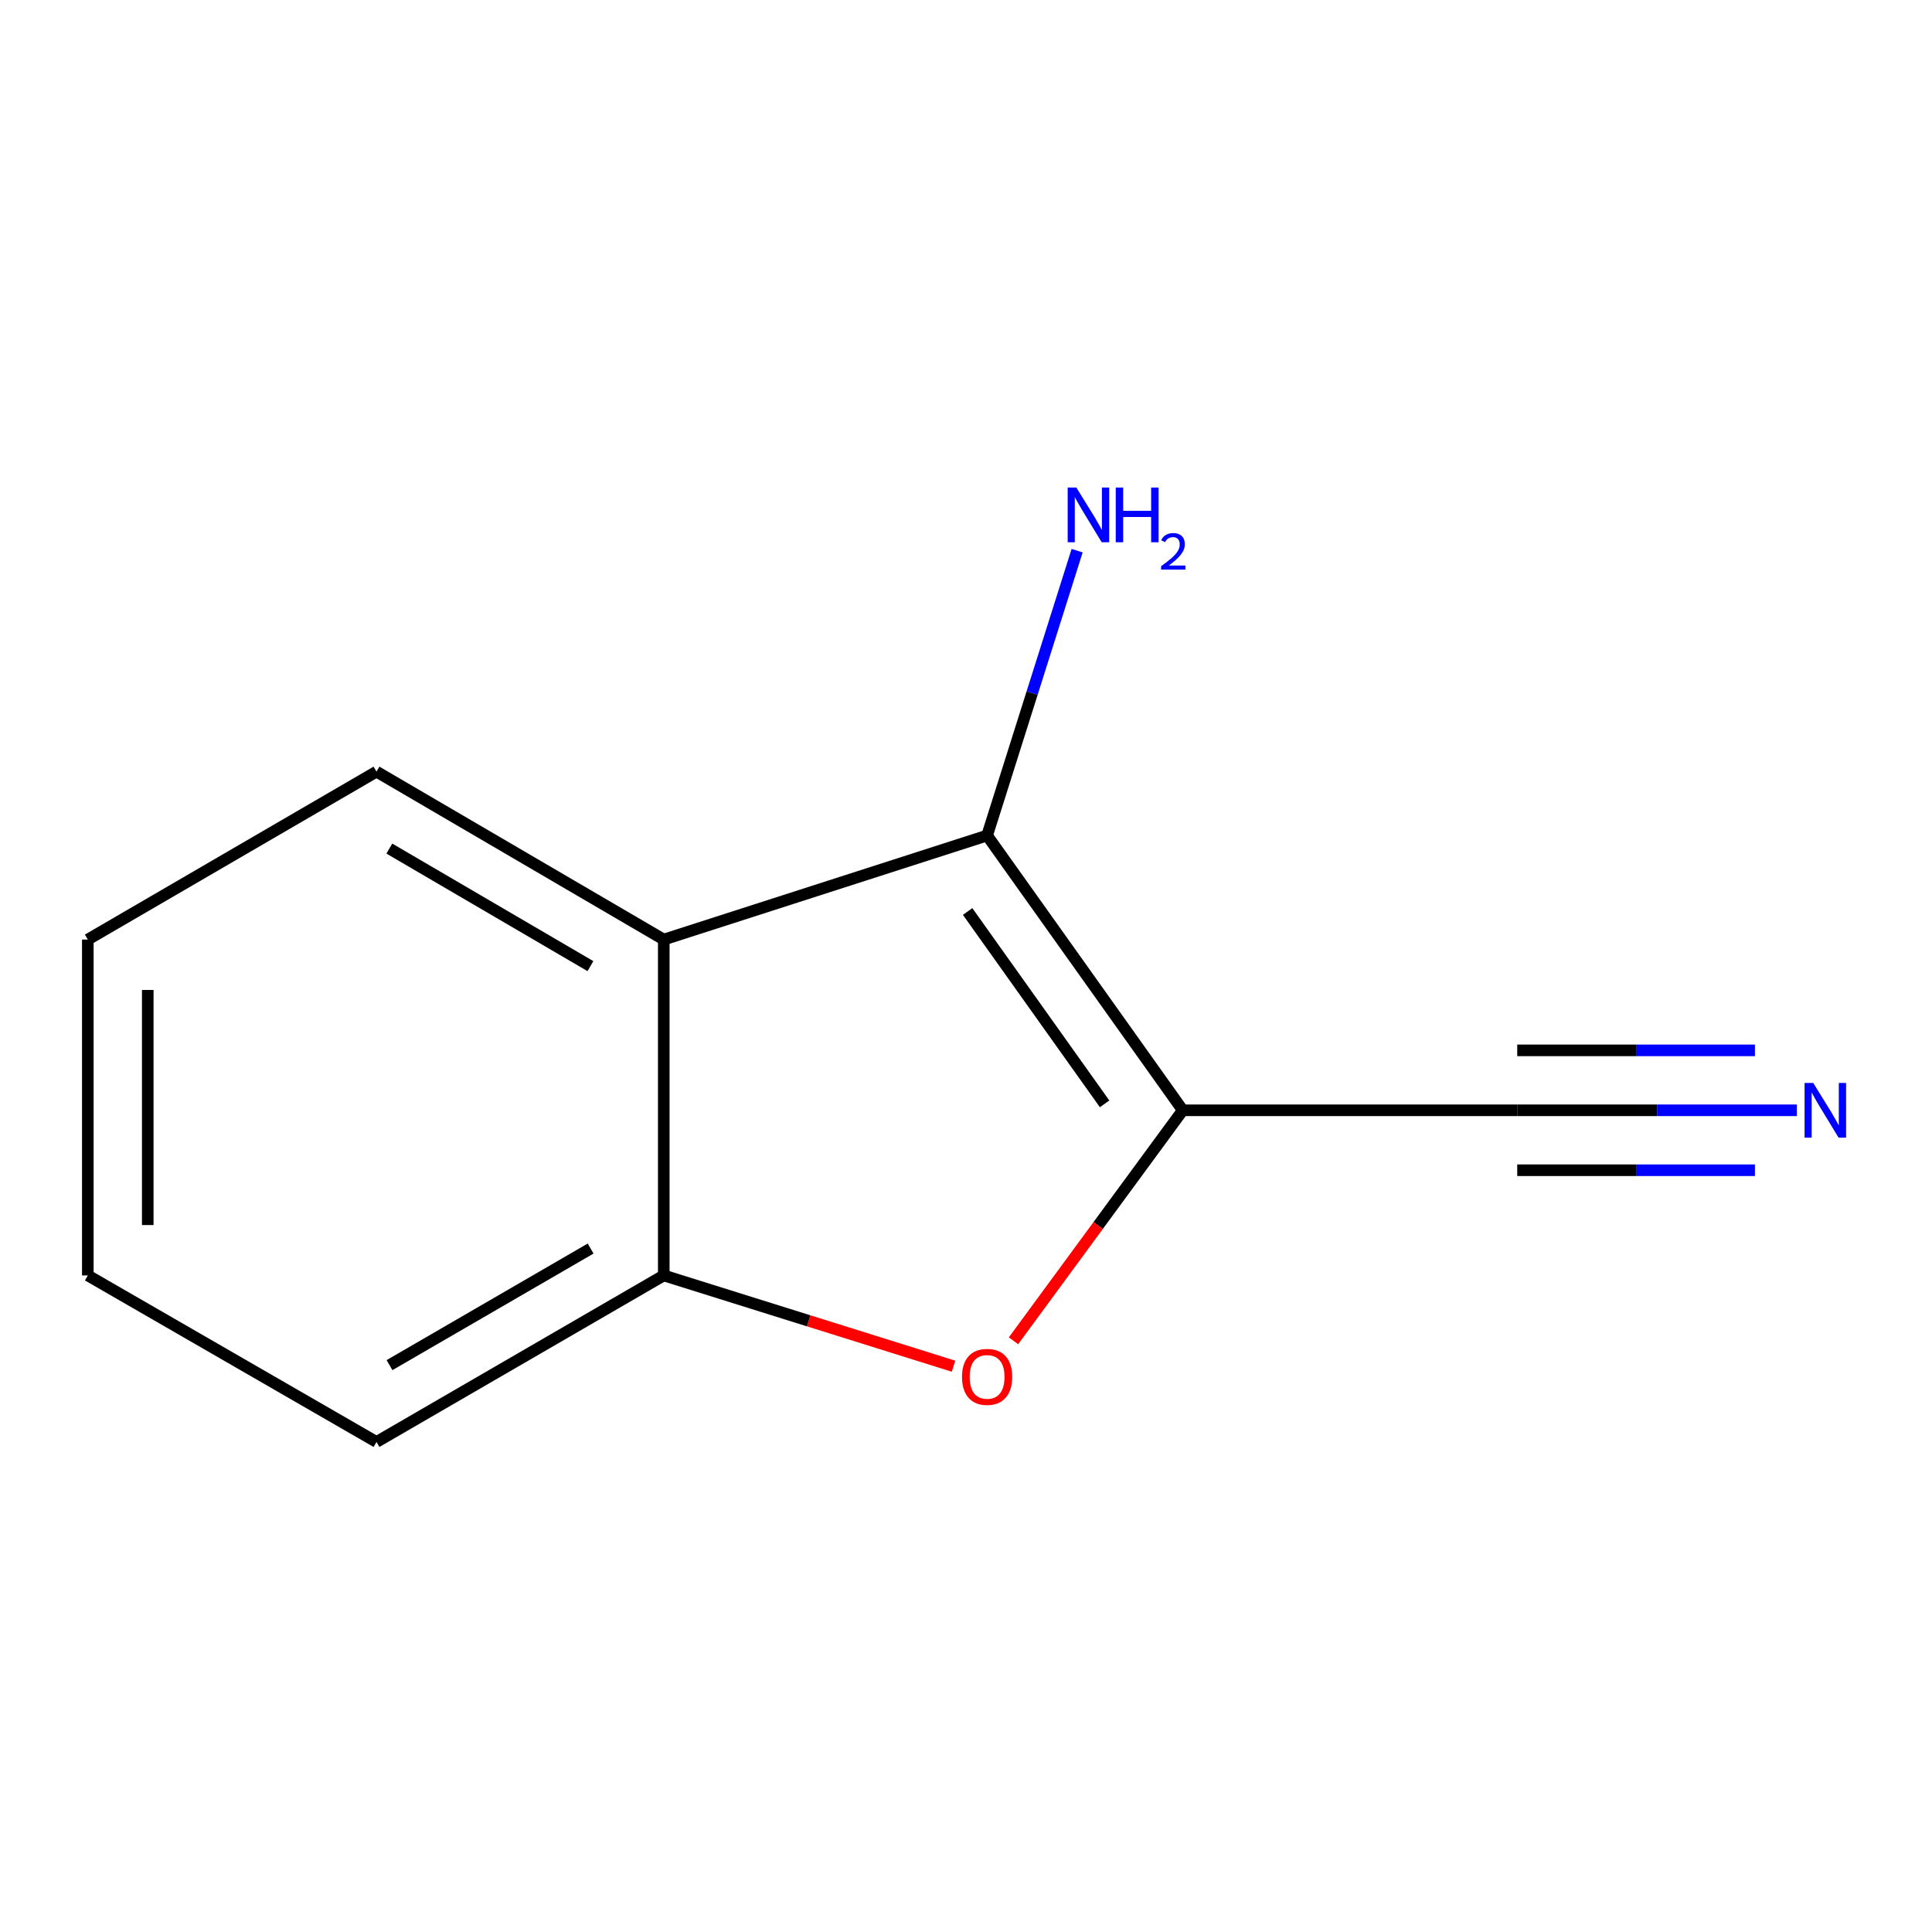 <?xml version='1.0' encoding='iso-8859-1'?>
<svg version='1.1' baseProfile='full'
              xmlns='http://www.w3.org/2000/svg'
                      xmlns:rdkit='http://www.rdkit.org/xml'
                      xmlns:xlink='http://www.w3.org/1999/xlink'
                  xml:space='preserve'
width='1000px' height='1000px' viewBox='0 0 1000 1000'>
<!-- END OF HEADER -->
<rect style='opacity:1.0;fill:#FFFFFF;stroke:none' width='1000' height='1000' x='0' y='0'> </rect>
<path class='bond-0' d='M 612.201,574.689 L 510.924,432.46' style='fill:none;fill-rule:evenodd;stroke:#000000;stroke-width:6px;stroke-linecap:butt;stroke-linejoin:miter;stroke-opacity:1' />
<path class='bond-0' d='M 571.738,571.35 L 500.844,471.79' style='fill:none;fill-rule:evenodd;stroke:#000000;stroke-width:6px;stroke-linecap:butt;stroke-linejoin:miter;stroke-opacity:1' />
<path class='bond-1' d='M 612.201,574.689 L 568.392,634.342' style='fill:none;fill-rule:evenodd;stroke:#000000;stroke-width:6px;stroke-linecap:butt;stroke-linejoin:miter;stroke-opacity:1' />
<path class='bond-1' d='M 568.392,634.342 L 524.582,693.995' style='fill:none;fill-rule:evenodd;stroke:#FF0000;stroke-width:6px;stroke-linecap:butt;stroke-linejoin:miter;stroke-opacity:1' />
<path class='bond-4' d='M 612.201,574.689 L 785.318,574.689' style='fill:none;fill-rule:evenodd;stroke:#000000;stroke-width:6px;stroke-linecap:butt;stroke-linejoin:miter;stroke-opacity:1' />
<path class='bond-2' d='M 510.924,432.46 L 343.565,486.321' style='fill:none;fill-rule:evenodd;stroke:#000000;stroke-width:6px;stroke-linecap:butt;stroke-linejoin:miter;stroke-opacity:1' />
<path class='bond-6' d='M 510.924,432.46 L 534.223,358.742' style='fill:none;fill-rule:evenodd;stroke:#000000;stroke-width:6px;stroke-linecap:butt;stroke-linejoin:miter;stroke-opacity:1' />
<path class='bond-6' d='M 534.223,358.742 L 557.522,285.025' style='fill:none;fill-rule:evenodd;stroke:#0000FF;stroke-width:6px;stroke-linecap:butt;stroke-linejoin:miter;stroke-opacity:1' />
<path class='bond-3' d='M 493.539,707.146 L 418.552,683.654' style='fill:none;fill-rule:evenodd;stroke:#FF0000;stroke-width:6px;stroke-linecap:butt;stroke-linejoin:miter;stroke-opacity:1' />
<path class='bond-3' d='M 418.552,683.654 L 343.565,660.162' style='fill:none;fill-rule:evenodd;stroke:#000000;stroke-width:6px;stroke-linecap:butt;stroke-linejoin:miter;stroke-opacity:1' />
<path class='bond-7' d='M 343.565,486.321 L 194.871,399.401' style='fill:none;fill-rule:evenodd;stroke:#000000;stroke-width:6px;stroke-linecap:butt;stroke-linejoin:miter;stroke-opacity:1' />
<path class='bond-7' d='M 305.604,500.067 L 201.519,439.223' style='fill:none;fill-rule:evenodd;stroke:#000000;stroke-width:6px;stroke-linecap:butt;stroke-linejoin:miter;stroke-opacity:1' />
<path class='bond-11' d='M 343.565,486.321 L 343.565,660.162' style='fill:none;fill-rule:evenodd;stroke:#000000;stroke-width:6px;stroke-linecap:butt;stroke-linejoin:miter;stroke-opacity:1' />
<path class='bond-8' d='M 343.565,660.162 L 194.871,746.358' style='fill:none;fill-rule:evenodd;stroke:#000000;stroke-width:6px;stroke-linecap:butt;stroke-linejoin:miter;stroke-opacity:1' />
<path class='bond-8' d='M 305.701,646.25 L 201.616,706.588' style='fill:none;fill-rule:evenodd;stroke:#000000;stroke-width:6px;stroke-linecap:butt;stroke-linejoin:miter;stroke-opacity:1' />
<path class='bond-5' d='M 785.318,574.689 L 857.687,574.689' style='fill:none;fill-rule:evenodd;stroke:#000000;stroke-width:6px;stroke-linecap:butt;stroke-linejoin:miter;stroke-opacity:1' />
<path class='bond-5' d='M 857.687,574.689 L 930.056,574.689' style='fill:none;fill-rule:evenodd;stroke:#0000FF;stroke-width:6px;stroke-linecap:butt;stroke-linejoin:miter;stroke-opacity:1' />
<path class='bond-5' d='M 785.318,605.714 L 846.832,605.714' style='fill:none;fill-rule:evenodd;stroke:#000000;stroke-width:6px;stroke-linecap:butt;stroke-linejoin:miter;stroke-opacity:1' />
<path class='bond-5' d='M 846.832,605.714 L 908.345,605.714' style='fill:none;fill-rule:evenodd;stroke:#0000FF;stroke-width:6px;stroke-linecap:butt;stroke-linejoin:miter;stroke-opacity:1' />
<path class='bond-5' d='M 785.318,543.665 L 846.832,543.665' style='fill:none;fill-rule:evenodd;stroke:#000000;stroke-width:6px;stroke-linecap:butt;stroke-linejoin:miter;stroke-opacity:1' />
<path class='bond-5' d='M 846.832,543.665 L 908.345,543.665' style='fill:none;fill-rule:evenodd;stroke:#0000FF;stroke-width:6px;stroke-linecap:butt;stroke-linejoin:miter;stroke-opacity:1' />
<path class='bond-9' d='M 194.871,399.401 L 45.455,486.321' style='fill:none;fill-rule:evenodd;stroke:#000000;stroke-width:6px;stroke-linecap:butt;stroke-linejoin:miter;stroke-opacity:1' />
<path class='bond-10' d='M 194.871,746.358 L 45.455,660.162' style='fill:none;fill-rule:evenodd;stroke:#000000;stroke-width:6px;stroke-linecap:butt;stroke-linejoin:miter;stroke-opacity:1' />
<path class='bond-12' d='M 45.455,486.321 L 45.455,660.162' style='fill:none;fill-rule:evenodd;stroke:#000000;stroke-width:6px;stroke-linecap:butt;stroke-linejoin:miter;stroke-opacity:1' />
<path class='bond-12' d='M 76.479,512.397 L 76.479,634.086' style='fill:none;fill-rule:evenodd;stroke:#000000;stroke-width:6px;stroke-linecap:butt;stroke-linejoin:miter;stroke-opacity:1' />
<path  class='atom-2' d='M 497.924 712.673
Q 497.924 705.873, 501.284 702.073
Q 504.644 698.273, 510.924 698.273
Q 517.204 698.273, 520.564 702.073
Q 523.924 705.873, 523.924 712.673
Q 523.924 719.553, 520.524 723.473
Q 517.124 727.353, 510.924 727.353
Q 504.684 727.353, 501.284 723.473
Q 497.924 719.593, 497.924 712.673
M 510.924 724.153
Q 515.244 724.153, 517.564 721.273
Q 519.924 718.353, 519.924 712.673
Q 519.924 707.113, 517.564 704.313
Q 515.244 701.473, 510.924 701.473
Q 506.604 701.473, 504.244 704.273
Q 501.924 707.073, 501.924 712.673
Q 501.924 718.393, 504.244 721.273
Q 506.604 724.153, 510.924 724.153
' fill='#FF0000'/>
<path  class='atom-6' d='M 938.523 560.529
L 947.803 575.529
Q 948.723 577.009, 950.203 579.689
Q 951.683 582.369, 951.763 582.529
L 951.763 560.529
L 955.523 560.529
L 955.523 588.849
L 951.643 588.849
L 941.683 572.449
Q 940.523 570.529, 939.283 568.329
Q 938.083 566.129, 937.723 565.449
L 937.723 588.849
L 934.043 588.849
L 934.043 560.529
L 938.523 560.529
' fill='#0000FF'/>
<path  class='atom-7' d='M 557.112 252.354
L 566.392 267.354
Q 567.312 268.834, 568.792 271.514
Q 570.272 274.194, 570.352 274.354
L 570.352 252.354
L 574.112 252.354
L 574.112 280.674
L 570.232 280.674
L 560.272 264.274
Q 559.112 262.354, 557.872 260.154
Q 556.672 257.954, 556.312 257.274
L 556.312 280.674
L 552.632 280.674
L 552.632 252.354
L 557.112 252.354
' fill='#0000FF'/>
<path  class='atom-7' d='M 577.512 252.354
L 581.352 252.354
L 581.352 264.394
L 595.832 264.394
L 595.832 252.354
L 599.672 252.354
L 599.672 280.674
L 595.832 280.674
L 595.832 267.594
L 581.352 267.594
L 581.352 280.674
L 577.512 280.674
L 577.512 252.354
' fill='#0000FF'/>
<path  class='atom-7' d='M 601.045 279.68
Q 601.732 277.911, 603.368 276.934
Q 605.005 275.931, 607.276 275.931
Q 610.1 275.931, 611.684 277.462
Q 613.268 278.994, 613.268 281.713
Q 613.268 284.485, 611.209 287.072
Q 609.176 289.659, 604.952 292.722
L 613.585 292.722
L 613.585 294.834
L 600.992 294.834
L 600.992 293.065
Q 604.477 290.583, 606.536 288.735
Q 608.622 286.887, 609.625 285.224
Q 610.628 283.561, 610.628 281.845
Q 610.628 280.05, 609.731 279.046
Q 608.833 278.043, 607.276 278.043
Q 605.771 278.043, 604.768 278.65
Q 603.764 279.258, 603.052 280.604
L 601.045 279.68
' fill='#0000FF'/>
</svg>
